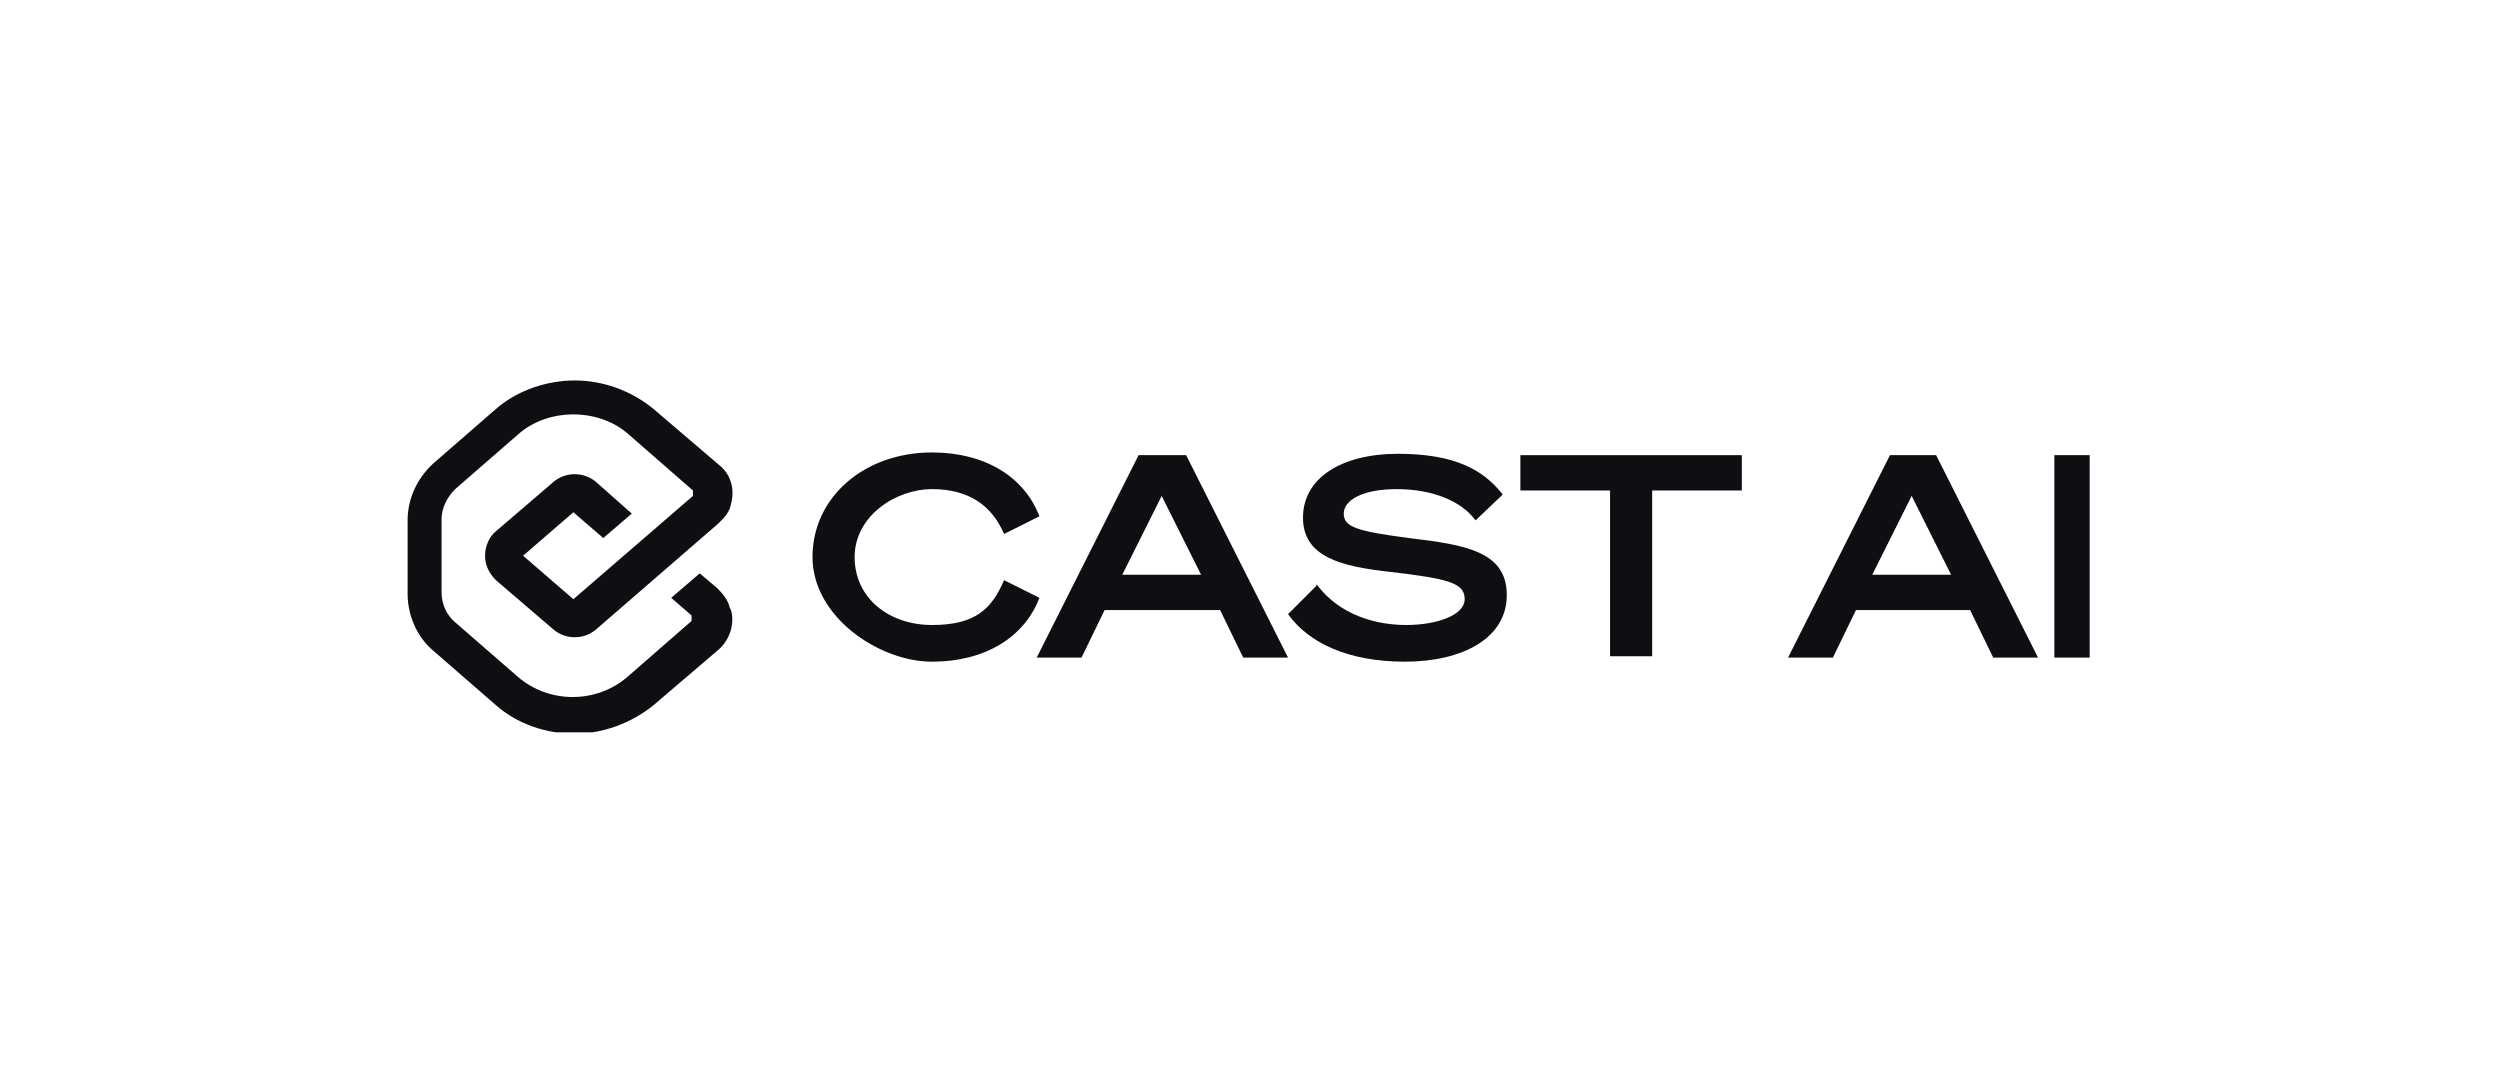 <?xml version="1.0" encoding="UTF-8"?>
<svg xmlns="http://www.w3.org/2000/svg" xmlns:xlink="http://www.w3.org/1999/xlink" id="Layer_1" version="1.1" viewBox="0 0 184 80">
  <defs>
    <style>
      .st0 {
        fill: none;
      }

      .st1 {
        fill: #0e0f13;
      }

      .st2 {
        fill-opacity: 0;
      }

      .st3 {
        clip-path: url(#clippath);
      }
    </style>
    <clipPath id="clippath">
      <rect class="st0" x="29.7" y="27.9" width="124.1" height="26"></rect>
    </clipPath>
  </defs>
  <rect class="st2" y="0" width="184" height="80"></rect>
  <g class="st3">
    <g>
      <path class="st1" d="M53.7,44.7c-.1-.5-.5-1-.9-1.4l-1.3-1.1-2.1,1.8,1.5,1.3s0,.1,0,.2,0,.1,0,.2l-4.7,4.1c-2.3,2-5.8,2-8.1,0l-4.6-4c-.6-.5-1-1.3-1-2.2v-5.4c0-.8.4-1.6,1-2.2l4.6-4c1.1-1,2.6-1.5,4.1-1.5s3,.5,4.1,1.5l4.7,4.1s0,.1,0,.2,0,.1,0,.2l-8.8,7.6-3.7-3.2,3.7-3.2,2.2,1.9,2.1-1.8-2.6-2.3c-.9-.8-2.3-.8-3.2,0l-4.2,3.6c-.5.4-.8,1.1-.8,1.8s.3,1.3.8,1.8l4.2,3.6c.9.8,2.3.8,3.2,0l9-7.8c.4-.4.8-.8.9-1.4.3-1.1,0-2.2-.9-2.9l-4.8-4.1c-1.7-1.4-3.8-2.1-5.8-2.1s-4.2.7-5.8,2.1l-4.6,4c-1.2,1.1-1.9,2.6-1.9,4.2v5.4c0,1.6.7,3.2,1.9,4.2l4.6,4c1.6,1.4,3.7,2.1,5.8,2.1s4.2-.8,5.8-2.1l4.8-4.1c.8-.7,1.2-1.9.9-2.9h0Z"></path>
      <path class="st1" d="M68.6,33.3c3.9,0,6.8,1.8,7.9,4.7l-2.6,1.3c-.9-2.1-2.6-3.3-5.3-3.3s-5.7,2-5.7,5,2.5,5,5.7,5,4.4-1.2,5.3-3.3l2.6,1.3c-1.1,2.9-4,4.7-7.9,4.7s-8.8-3.3-8.8-7.7,3.8-7.7,8.8-7.7h0Z"></path>
      <path class="st1" d="M87.3,33.5l7.5,14.9h-3.3l-1.7-3.5h-8.5l-1.7,3.5h-3.3l7.5-14.9h3.4ZM82.6,42.3h5.8l-2.9-5.8-2.9,5.8h0Z"></path>
      <path class="st1" d="M96.9,43c1.7,2.3,4.4,3,6.6,3s4.3-.7,4.3-1.9-1.2-1.5-5.4-2c-3.7-.4-6.5-1.1-6.5-4s2.8-4.7,7-4.7,6.3,1.2,7.7,3l-2,1.9c-1.1-1.5-3.3-2.3-5.8-2.3s-3.9.8-3.9,1.8,1,1.3,4.8,1.8c4.2.5,7.2,1,7.2,4.2s-3.3,4.9-7.5,4.9-7.1-1.4-8.6-3.5l2.1-2.1h0Z"></path>
      <path class="st1" d="M121.6,36.1v12.2h-3.1v-12.2h-6.6v-2.6h16.3v2.6h-6.6Z"></path>
      <path class="st1" d="M142.5,33.5l7.5,14.9h-3.3l-1.7-3.5h-8.4l-1.7,3.5h-3.3l7.5-14.9h3.4ZM137.8,42.3h5.8l-2.9-5.8-2.9,5.8Z"></path>
      <path class="st1" d="M154.3,48.4h-3.1v-14.9h3.1v14.9Z"></path>
    </g>
  </g>
</svg>
